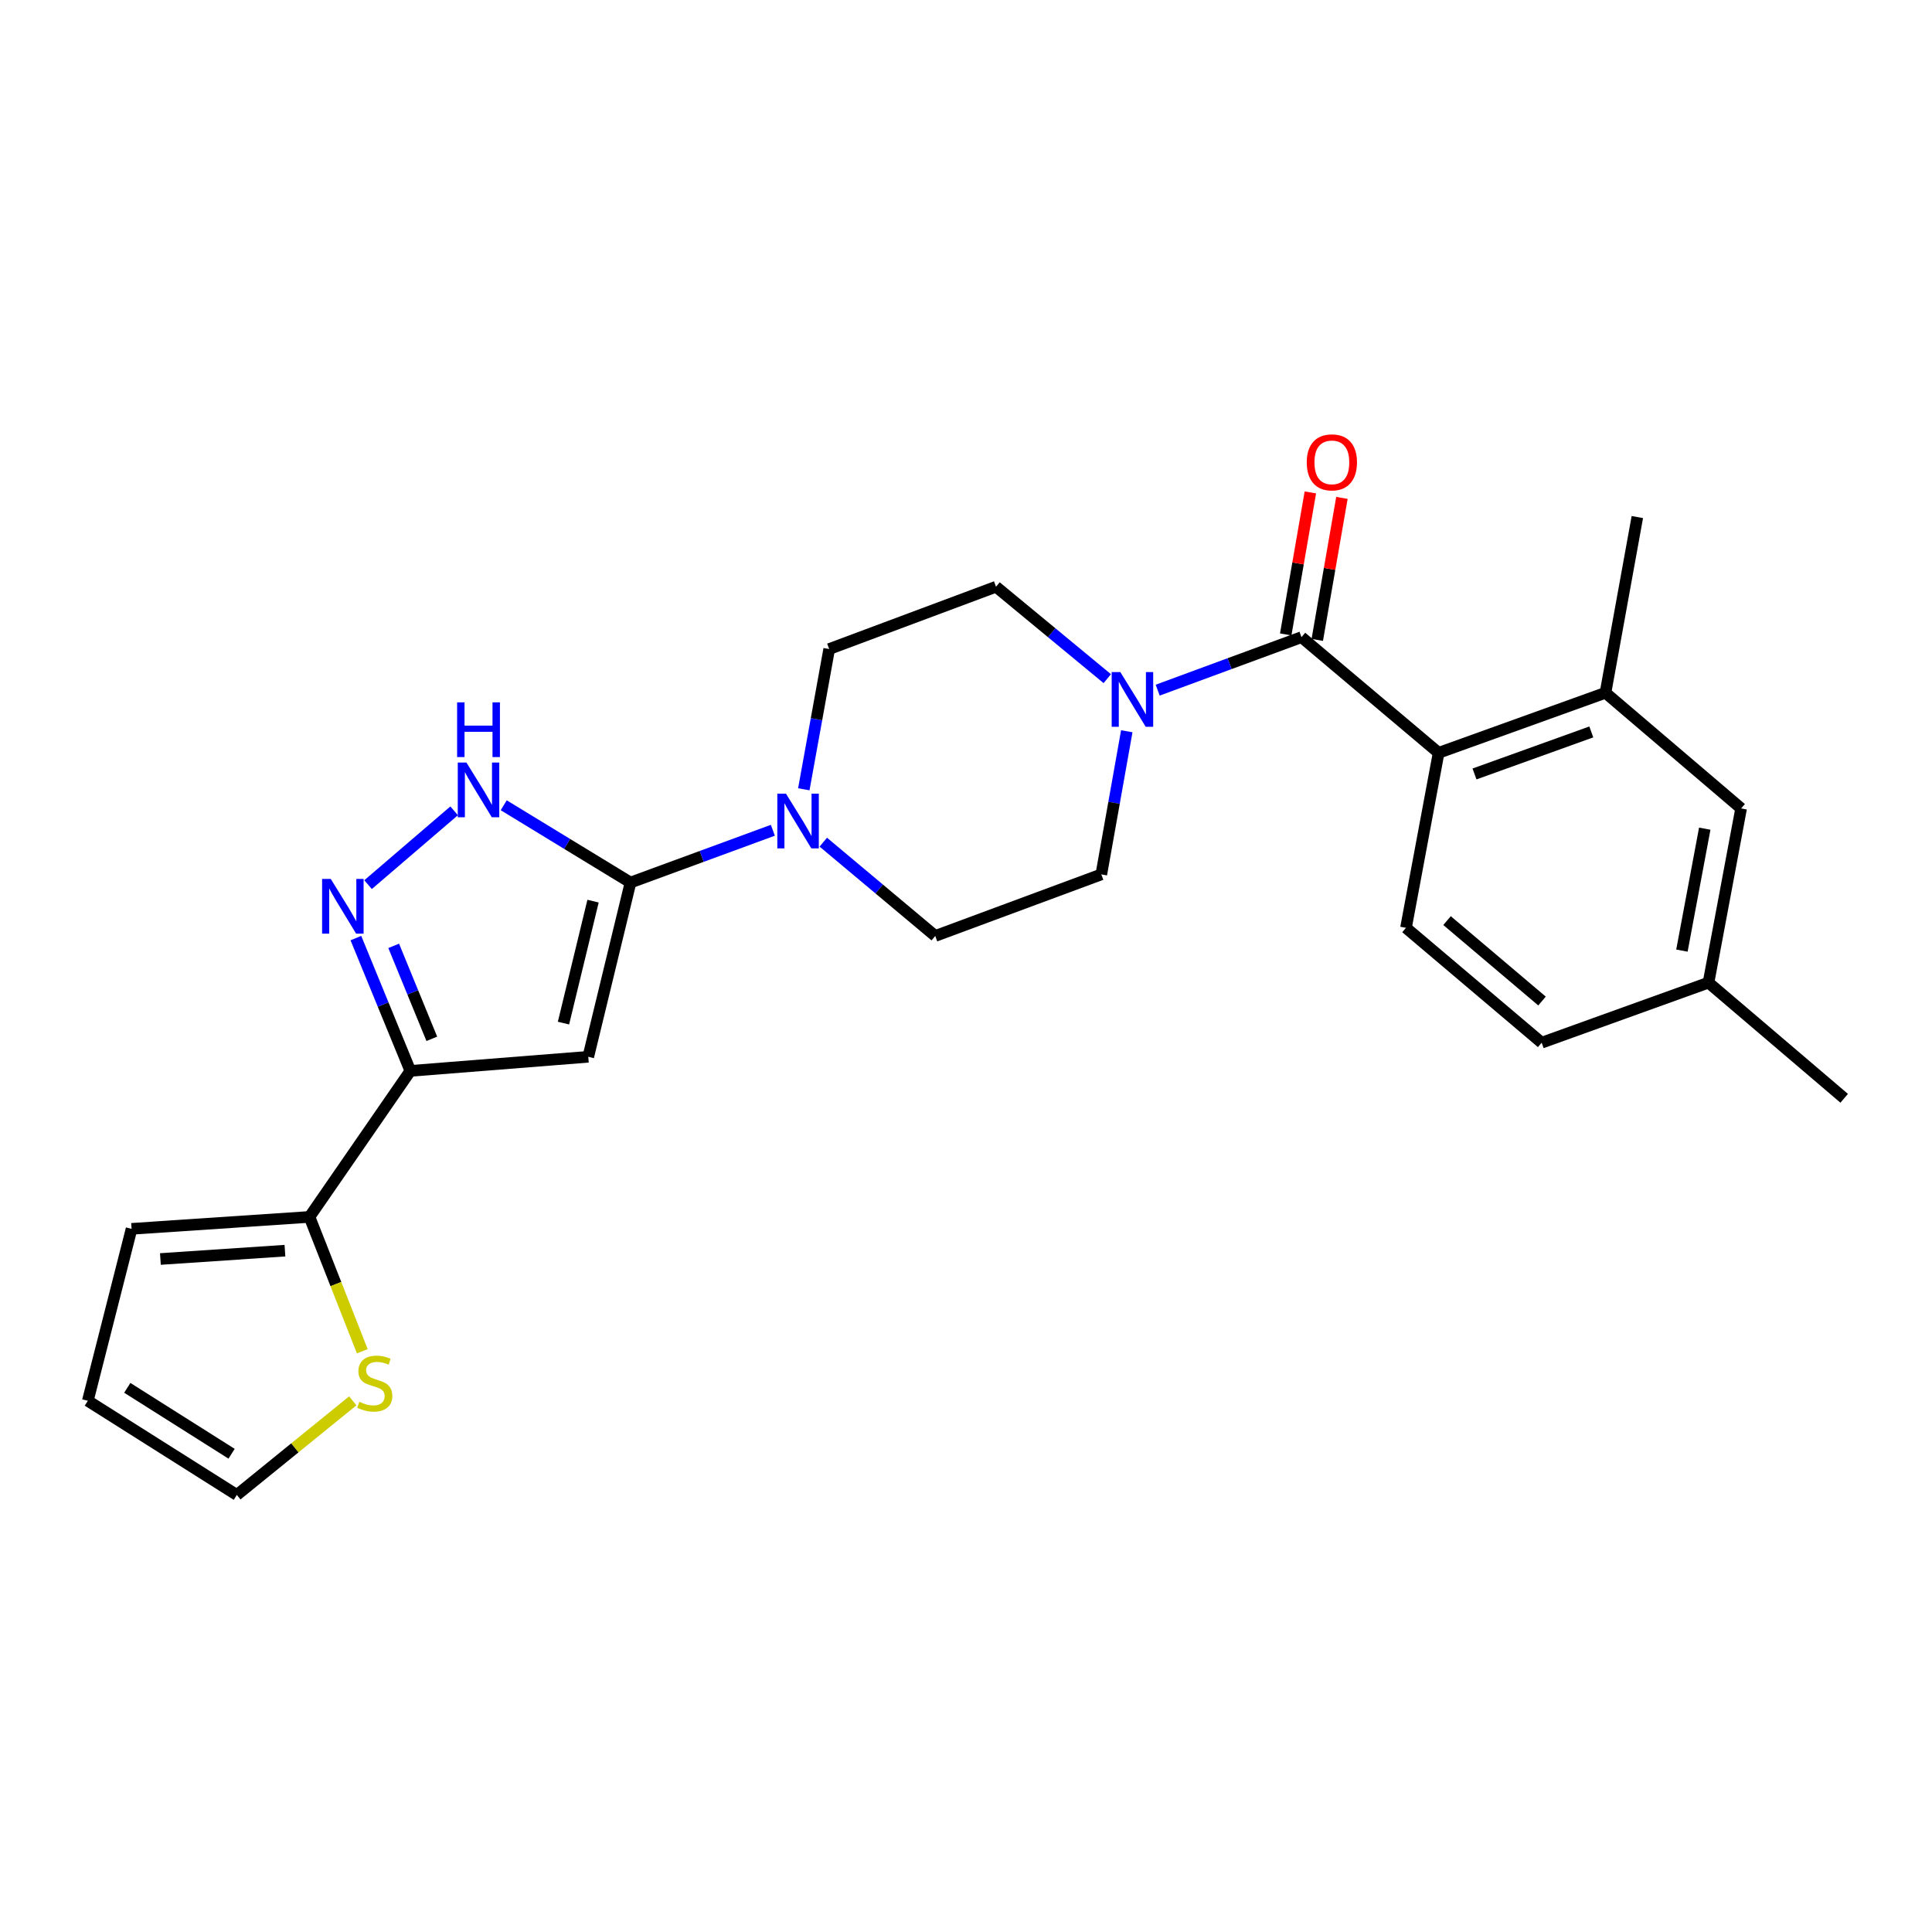 <?xml version='1.0' encoding='iso-8859-1'?>
<svg version='1.1' baseProfile='full'
              xmlns='http://www.w3.org/2000/svg'
                      xmlns:rdkit='http://www.rdkit.org/xml'
                      xmlns:xlink='http://www.w3.org/1999/xlink'
                  xml:space='preserve'
width='1000px' height='1000px' viewBox='0 0 1000 1000'>
<!-- END OF HEADER -->
<rect style='opacity:1.0;fill:#FFFFFF;stroke:none' width='1000' height='1000' x='0' y='0'> </rect>
<path class='bond-0' d='M 326.351,456.804 L 304.487,546.995' style='fill:none;fill-rule:evenodd;stroke:#000000;stroke-width:6px;stroke-linecap:butt;stroke-linejoin:miter;stroke-opacity:1' />
<path class='bond-0' d='M 306.96,466.427 L 291.656,529.561' style='fill:none;fill-rule:evenodd;stroke:#000000;stroke-width:6px;stroke-linecap:butt;stroke-linejoin:miter;stroke-opacity:1' />
<path class='bond-4' d='M 326.351,456.804 L 293.538,436.802' style='fill:none;fill-rule:evenodd;stroke:#000000;stroke-width:6px;stroke-linecap:butt;stroke-linejoin:miter;stroke-opacity:1' />
<path class='bond-4' d='M 293.538,436.802 L 260.725,416.8' style='fill:none;fill-rule:evenodd;stroke:#0000FF;stroke-width:6px;stroke-linecap:butt;stroke-linejoin:miter;stroke-opacity:1' />
<path class='bond-5' d='M 326.351,456.804 L 363.19,443.277' style='fill:none;fill-rule:evenodd;stroke:#000000;stroke-width:6px;stroke-linecap:butt;stroke-linejoin:miter;stroke-opacity:1' />
<path class='bond-5' d='M 363.19,443.277 L 400.029,429.749' style='fill:none;fill-rule:evenodd;stroke:#0000FF;stroke-width:6px;stroke-linecap:butt;stroke-linejoin:miter;stroke-opacity:1' />
<path class='bond-1' d='M 304.487,546.995 L 212.39,554.289' style='fill:none;fill-rule:evenodd;stroke:#000000;stroke-width:6px;stroke-linecap:butt;stroke-linejoin:miter;stroke-opacity:1' />
<path class='bond-8' d='M 212.39,554.289 L 160.189,629.873' style='fill:none;fill-rule:evenodd;stroke:#000000;stroke-width:6px;stroke-linecap:butt;stroke-linejoin:miter;stroke-opacity:1' />
<path class='bond-25' d='M 212.39,554.289 L 198.298,519.921' style='fill:none;fill-rule:evenodd;stroke:#000000;stroke-width:6px;stroke-linecap:butt;stroke-linejoin:miter;stroke-opacity:1' />
<path class='bond-25' d='M 198.298,519.921 L 184.207,485.552' style='fill:none;fill-rule:evenodd;stroke:#0000FF;stroke-width:6px;stroke-linecap:butt;stroke-linejoin:miter;stroke-opacity:1' />
<path class='bond-25' d='M 223.501,537.69 L 213.637,513.632' style='fill:none;fill-rule:evenodd;stroke:#000000;stroke-width:6px;stroke-linecap:butt;stroke-linejoin:miter;stroke-opacity:1' />
<path class='bond-25' d='M 213.637,513.632 L 203.773,489.574' style='fill:none;fill-rule:evenodd;stroke:#0000FF;stroke-width:6px;stroke-linecap:butt;stroke-linejoin:miter;stroke-opacity:1' />
<path class='bond-2' d='M 190.51,457.893 L 235.058,419.678' style='fill:none;fill-rule:evenodd;stroke:#0000FF;stroke-width:6px;stroke-linecap:butt;stroke-linejoin:miter;stroke-opacity:1' />
<path class='bond-3' d='M 673.649,329.793 L 636.434,343.506' style='fill:none;fill-rule:evenodd;stroke:#000000;stroke-width:6px;stroke-linecap:butt;stroke-linejoin:miter;stroke-opacity:1' />
<path class='bond-3' d='M 636.434,343.506 L 599.219,357.22' style='fill:none;fill-rule:evenodd;stroke:#0000FF;stroke-width:6px;stroke-linecap:butt;stroke-linejoin:miter;stroke-opacity:1' />
<path class='bond-7' d='M 673.649,329.793 L 744.628,389.665' style='fill:none;fill-rule:evenodd;stroke:#000000;stroke-width:6px;stroke-linecap:butt;stroke-linejoin:miter;stroke-opacity:1' />
<path class='bond-12' d='M 681.816,331.211 L 688.196,294.46' style='fill:none;fill-rule:evenodd;stroke:#000000;stroke-width:6px;stroke-linecap:butt;stroke-linejoin:miter;stroke-opacity:1' />
<path class='bond-12' d='M 688.196,294.46 L 694.576,257.71' style='fill:none;fill-rule:evenodd;stroke:#FF0000;stroke-width:6px;stroke-linecap:butt;stroke-linejoin:miter;stroke-opacity:1' />
<path class='bond-12' d='M 665.483,328.375 L 671.862,291.625' style='fill:none;fill-rule:evenodd;stroke:#000000;stroke-width:6px;stroke-linecap:butt;stroke-linejoin:miter;stroke-opacity:1' />
<path class='bond-12' d='M 671.862,291.625 L 678.242,254.874' style='fill:none;fill-rule:evenodd;stroke:#FF0000;stroke-width:6px;stroke-linecap:butt;stroke-linejoin:miter;stroke-opacity:1' />
<path class='bond-14' d='M 426.134,435.898 L 455.105,460.175' style='fill:none;fill-rule:evenodd;stroke:#0000FF;stroke-width:6px;stroke-linecap:butt;stroke-linejoin:miter;stroke-opacity:1' />
<path class='bond-14' d='M 455.105,460.175 L 484.076,484.452' style='fill:none;fill-rule:evenodd;stroke:#000000;stroke-width:6px;stroke-linecap:butt;stroke-linejoin:miter;stroke-opacity:1' />
<path class='bond-16' d='M 416.05,408.536 L 422.618,372.24' style='fill:none;fill-rule:evenodd;stroke:#0000FF;stroke-width:6px;stroke-linecap:butt;stroke-linejoin:miter;stroke-opacity:1' />
<path class='bond-16' d='M 422.618,372.24 L 429.187,335.945' style='fill:none;fill-rule:evenodd;stroke:#000000;stroke-width:6px;stroke-linecap:butt;stroke-linejoin:miter;stroke-opacity:1' />
<path class='bond-6' d='M 573.118,351.27 L 544.327,327.481' style='fill:none;fill-rule:evenodd;stroke:#0000FF;stroke-width:6px;stroke-linecap:butt;stroke-linejoin:miter;stroke-opacity:1' />
<path class='bond-6' d='M 544.327,327.481 L 515.537,303.693' style='fill:none;fill-rule:evenodd;stroke:#000000;stroke-width:6px;stroke-linecap:butt;stroke-linejoin:miter;stroke-opacity:1' />
<path class='bond-26' d='M 583.22,378.496 L 576.63,415.541' style='fill:none;fill-rule:evenodd;stroke:#0000FF;stroke-width:6px;stroke-linecap:butt;stroke-linejoin:miter;stroke-opacity:1' />
<path class='bond-26' d='M 576.63,415.541 L 570.04,452.586' style='fill:none;fill-rule:evenodd;stroke:#000000;stroke-width:6px;stroke-linecap:butt;stroke-linejoin:miter;stroke-opacity:1' />
<path class='bond-9' d='M 744.628,389.665 L 830.997,358.583' style='fill:none;fill-rule:evenodd;stroke:#000000;stroke-width:6px;stroke-linecap:butt;stroke-linejoin:miter;stroke-opacity:1' />
<path class='bond-9' d='M 763.197,400.601 L 823.655,378.843' style='fill:none;fill-rule:evenodd;stroke:#000000;stroke-width:6px;stroke-linecap:butt;stroke-linejoin:miter;stroke-opacity:1' />
<path class='bond-11' d='M 744.628,389.665 L 727.738,480.234' style='fill:none;fill-rule:evenodd;stroke:#000000;stroke-width:6px;stroke-linecap:butt;stroke-linejoin:miter;stroke-opacity:1' />
<path class='bond-10' d='M 160.189,629.873 L 173.855,664.64' style='fill:none;fill-rule:evenodd;stroke:#000000;stroke-width:6px;stroke-linecap:butt;stroke-linejoin:miter;stroke-opacity:1' />
<path class='bond-10' d='M 173.855,664.64 L 187.522,699.408' style='fill:none;fill-rule:evenodd;stroke:#CCCC00;stroke-width:6px;stroke-linecap:butt;stroke-linejoin:miter;stroke-opacity:1' />
<path class='bond-17' d='M 160.189,629.873 L 68.101,636.044' style='fill:none;fill-rule:evenodd;stroke:#000000;stroke-width:6px;stroke-linecap:butt;stroke-linejoin:miter;stroke-opacity:1' />
<path class='bond-17' d='M 147.484,647.339 L 83.023,651.659' style='fill:none;fill-rule:evenodd;stroke:#000000;stroke-width:6px;stroke-linecap:butt;stroke-linejoin:miter;stroke-opacity:1' />
<path class='bond-18' d='M 830.997,358.583 L 901.203,418.446' style='fill:none;fill-rule:evenodd;stroke:#000000;stroke-width:6px;stroke-linecap:butt;stroke-linejoin:miter;stroke-opacity:1' />
<path class='bond-23' d='M 830.997,358.583 L 847.483,267.628' style='fill:none;fill-rule:evenodd;stroke:#000000;stroke-width:6px;stroke-linecap:butt;stroke-linejoin:miter;stroke-opacity:1' />
<path class='bond-19' d='M 182.601,725.072 L 152.593,749.428' style='fill:none;fill-rule:evenodd;stroke:#CCCC00;stroke-width:6px;stroke-linecap:butt;stroke-linejoin:miter;stroke-opacity:1' />
<path class='bond-19' d='M 152.593,749.428 L 122.586,773.784' style='fill:none;fill-rule:evenodd;stroke:#000000;stroke-width:6px;stroke-linecap:butt;stroke-linejoin:miter;stroke-opacity:1' />
<path class='bond-21' d='M 727.738,480.234 L 797.971,539.701' style='fill:none;fill-rule:evenodd;stroke:#000000;stroke-width:6px;stroke-linecap:butt;stroke-linejoin:miter;stroke-opacity:1' />
<path class='bond-21' d='M 748.985,476.502 L 798.148,518.129' style='fill:none;fill-rule:evenodd;stroke:#000000;stroke-width:6px;stroke-linecap:butt;stroke-linejoin:miter;stroke-opacity:1' />
<path class='bond-13' d='M 515.537,303.693 L 429.187,335.945' style='fill:none;fill-rule:evenodd;stroke:#000000;stroke-width:6px;stroke-linecap:butt;stroke-linejoin:miter;stroke-opacity:1' />
<path class='bond-15' d='M 484.076,484.452 L 570.04,452.586' style='fill:none;fill-rule:evenodd;stroke:#000000;stroke-width:6px;stroke-linecap:butt;stroke-linejoin:miter;stroke-opacity:1' />
<path class='bond-20' d='M 68.101,636.044 L 45.455,725.046' style='fill:none;fill-rule:evenodd;stroke:#000000;stroke-width:6px;stroke-linecap:butt;stroke-linejoin:miter;stroke-opacity:1' />
<path class='bond-28' d='M 901.203,418.446 L 884.321,508.609' style='fill:none;fill-rule:evenodd;stroke:#000000;stroke-width:6px;stroke-linecap:butt;stroke-linejoin:miter;stroke-opacity:1' />
<path class='bond-28' d='M 882.376,428.919 L 870.559,492.034' style='fill:none;fill-rule:evenodd;stroke:#000000;stroke-width:6px;stroke-linecap:butt;stroke-linejoin:miter;stroke-opacity:1' />
<path class='bond-27' d='M 122.586,773.784 L 45.455,725.046' style='fill:none;fill-rule:evenodd;stroke:#000000;stroke-width:6px;stroke-linecap:butt;stroke-linejoin:miter;stroke-opacity:1' />
<path class='bond-27' d='M 119.871,752.459 L 65.879,718.343' style='fill:none;fill-rule:evenodd;stroke:#000000;stroke-width:6px;stroke-linecap:butt;stroke-linejoin:miter;stroke-opacity:1' />
<path class='bond-22' d='M 797.971,539.701 L 884.321,508.609' style='fill:none;fill-rule:evenodd;stroke:#000000;stroke-width:6px;stroke-linecap:butt;stroke-linejoin:miter;stroke-opacity:1' />
<path class='bond-24' d='M 884.321,508.609 L 954.545,568.472' style='fill:none;fill-rule:evenodd;stroke:#000000;stroke-width:6px;stroke-linecap:butt;stroke-linejoin:miter;stroke-opacity:1' />
<path  class='atom-3' d='M 171.197 454.93
L 180.477 469.93
Q 181.397 471.41, 182.877 474.09
Q 184.357 476.77, 184.437 476.93
L 184.437 454.93
L 188.197 454.93
L 188.197 483.25
L 184.317 483.25
L 174.357 466.85
Q 173.197 464.93, 171.957 462.73
Q 170.757 460.53, 170.397 459.85
L 170.397 483.25
L 166.717 483.25
L 166.717 454.93
L 171.197 454.93
' fill='#0000FF'/>
<path  class='atom-5' d='M 241.421 394.689
L 250.701 409.689
Q 251.621 411.169, 253.101 413.849
Q 254.581 416.529, 254.661 416.689
L 254.661 394.689
L 258.421 394.689
L 258.421 423.009
L 254.541 423.009
L 244.581 406.609
Q 243.421 404.689, 242.181 402.489
Q 240.981 400.289, 240.621 399.609
L 240.621 423.009
L 236.941 423.009
L 236.941 394.689
L 241.421 394.689
' fill='#0000FF'/>
<path  class='atom-5' d='M 236.601 363.537
L 240.441 363.537
L 240.441 375.577
L 254.921 375.577
L 254.921 363.537
L 258.761 363.537
L 258.761 391.857
L 254.921 391.857
L 254.921 378.777
L 240.441 378.777
L 240.441 391.857
L 236.601 391.857
L 236.601 363.537
' fill='#0000FF'/>
<path  class='atom-6' d='M 406.819 410.797
L 416.099 425.797
Q 417.019 427.277, 418.499 429.957
Q 419.979 432.637, 420.059 432.797
L 420.059 410.797
L 423.819 410.797
L 423.819 439.117
L 419.939 439.117
L 409.979 422.717
Q 408.819 420.797, 407.579 418.597
Q 406.379 416.397, 406.019 415.717
L 406.019 439.117
L 402.339 439.117
L 402.339 410.797
L 406.819 410.797
' fill='#0000FF'/>
<path  class='atom-7' d='M 579.888 347.876
L 589.168 362.876
Q 590.088 364.356, 591.568 367.036
Q 593.048 369.716, 593.128 369.876
L 593.128 347.876
L 596.888 347.876
L 596.888 376.196
L 593.008 376.196
L 583.048 359.796
Q 581.888 357.876, 580.648 355.676
Q 579.448 353.476, 579.088 352.796
L 579.088 376.196
L 575.408 376.196
L 575.408 347.876
L 579.888 347.876
' fill='#0000FF'/>
<path  class='atom-11' d='M 185.98 725.557
Q 186.3 725.677, 187.62 726.237
Q 188.94 726.797, 190.38 727.157
Q 191.86 727.477, 193.3 727.477
Q 195.98 727.477, 197.54 726.197
Q 199.1 724.877, 199.1 722.597
Q 199.1 721.037, 198.3 720.077
Q 197.54 719.117, 196.34 718.597
Q 195.14 718.077, 193.14 717.477
Q 190.62 716.717, 189.1 715.997
Q 187.62 715.277, 186.54 713.757
Q 185.5 712.237, 185.5 709.677
Q 185.5 706.117, 187.9 703.917
Q 190.34 701.717, 195.14 701.717
Q 198.42 701.717, 202.14 703.277
L 201.22 706.357
Q 197.82 704.957, 195.26 704.957
Q 192.5 704.957, 190.98 706.117
Q 189.46 707.237, 189.5 709.197
Q 189.5 710.717, 190.26 711.637
Q 191.06 712.557, 192.18 713.077
Q 193.34 713.597, 195.26 714.197
Q 197.82 714.997, 199.34 715.797
Q 200.86 716.597, 201.94 718.237
Q 203.06 719.837, 203.06 722.597
Q 203.06 726.517, 200.42 728.637
Q 197.82 730.717, 193.46 730.717
Q 190.94 730.717, 189.02 730.157
Q 187.14 729.637, 184.9 728.717
L 185.98 725.557
' fill='#CCCC00'/>
<path  class='atom-13' d='M 676.37 239.314
Q 676.37 232.514, 679.73 228.714
Q 683.09 224.914, 689.37 224.914
Q 695.65 224.914, 699.01 228.714
Q 702.37 232.514, 702.37 239.314
Q 702.37 246.194, 698.97 250.114
Q 695.57 253.994, 689.37 253.994
Q 683.13 253.994, 679.73 250.114
Q 676.37 246.234, 676.37 239.314
M 689.37 250.794
Q 693.69 250.794, 696.01 247.914
Q 698.37 244.994, 698.37 239.314
Q 698.37 233.754, 696.01 230.954
Q 693.69 228.114, 689.37 228.114
Q 685.05 228.114, 682.69 230.914
Q 680.37 233.714, 680.37 239.314
Q 680.37 245.034, 682.69 247.914
Q 685.05 250.794, 689.37 250.794
' fill='#FF0000'/>
</svg>
